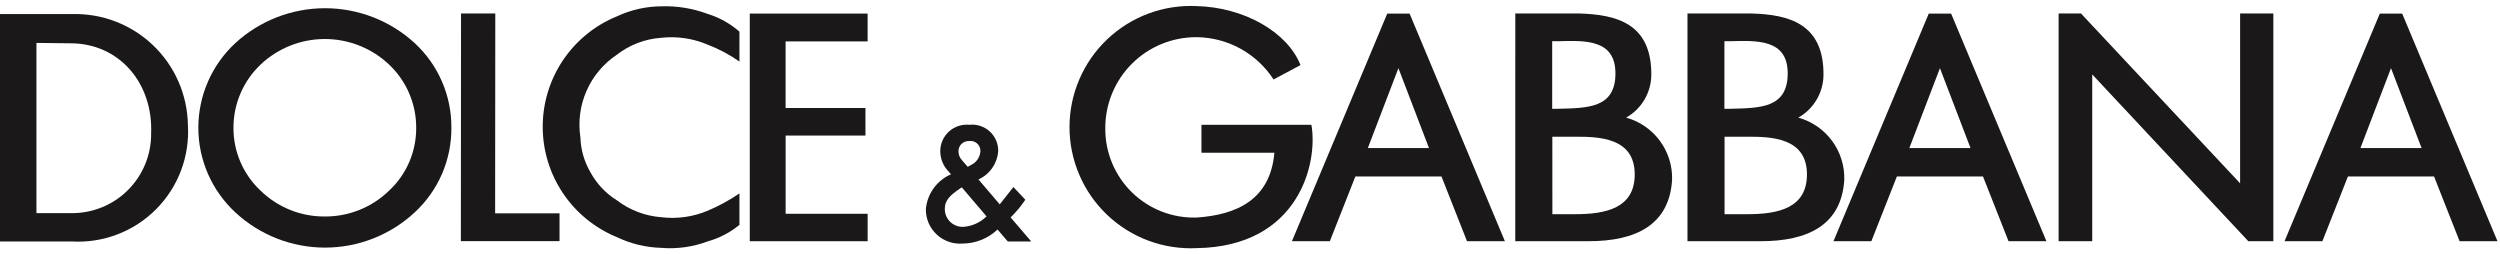 <svg width="197" height="20" viewBox="0 0 197 20" fill="none" xmlns="http://www.w3.org/2000/svg">
<path d="M36.312 19H44.091V16.81H39.016L39.029 1.062H36.329L36.316 19.022L36.312 19Z" fill="#1A1818"/>
<path d="M0 19.026V1.11H5.639C6.816 1.073 7.989 1.269 9.089 1.689C10.19 2.109 11.195 2.743 12.049 3.554C12.902 4.366 13.585 5.339 14.058 6.417C14.531 7.495 14.786 8.656 14.806 9.834C14.883 11.058 14.699 12.285 14.266 13.434C13.833 14.582 13.161 15.625 12.294 16.494C11.428 17.363 10.386 18.039 9.239 18.475C8.092 18.912 6.865 19.1 5.639 19.027L0 19.026ZM2.872 3.381V16.795H5.61C6.438 16.805 7.259 16.65 8.025 16.339C8.792 16.028 9.489 15.568 10.075 14.984C10.662 14.401 11.126 13.706 11.441 12.941C11.756 12.177 11.915 11.357 11.909 10.53C12.073 6.56 9.418 3.457 5.643 3.414L2.872 3.381Z" fill="#1A1818"/>
<path d="M162.219 19.005H164.868V5.865L177.167 19.007H179.14V1.062H176.521V14.446L163.98 1.062H162.219V19.005Z" fill="#1A1818"/>
<path d="M59.082 19.008H68.37V16.845H61.908V10.681H68.198V8.51H61.905V3.263H68.368V1.07H59.082V19.008Z" fill="#1A1818"/>
<path d="M186.001 11.668L188.411 5.37L190.821 11.668H186.001ZM189.291 1.07H187.53L180.02 19.008H183.005L185.015 13.907H191.804L193.816 19.008H196.802L189.291 1.07Z" fill="#1A1818"/>
<path d="M107.785 11.668L110.195 5.37L112.605 11.668H107.785ZM111.075 1.07H109.316L101.805 19.008H104.791L106.802 13.907H113.589L115.601 19.008H118.586L111.075 1.07Z" fill="#1A1818"/>
<path d="M150.457 11.668L152.867 5.37L155.277 11.668H150.457ZM153.747 1.07H151.987L144.477 19.008H147.462L149.474 13.907H156.261L158.273 19.008H161.259L153.747 1.07Z" fill="#1A1818"/>
<path d="M135.884 3.249H136.331C138.485 3.187 140.871 3.089 140.871 5.786C140.871 8.554 138.639 8.512 136.307 8.573H135.883L135.884 3.249ZM132.973 19.006H138.764C142.462 19.006 145.114 17.732 145.33 14.159C145.358 13.056 145.017 11.976 144.36 11.09C143.704 10.204 142.77 9.563 141.707 9.268C142.295 8.936 142.787 8.458 143.134 7.879C143.482 7.301 143.673 6.642 143.69 5.967C143.751 1.813 140.901 1.145 137.992 1.062H132.973V19.006ZM135.895 10.774H137.65C139.538 10.765 142.388 10.827 142.388 13.738C142.388 16.389 140.159 16.899 137.554 16.878H135.895V10.774Z" fill="#1A1818"/>
<path d="M122.312 3.249H122.758C124.912 3.187 127.297 3.089 127.297 5.786C127.297 8.554 125.069 8.512 122.735 8.573H122.312V3.249ZM119.402 19.006H125.196C128.894 19.006 131.546 17.732 131.762 14.159C131.791 13.056 131.45 11.976 130.793 11.089C130.136 10.203 129.202 9.562 128.139 9.268C128.727 8.937 129.219 8.458 129.567 7.88C129.914 7.301 130.106 6.642 130.122 5.967C130.183 1.813 127.333 1.145 124.424 1.062H119.406L119.402 19.006ZM122.324 10.774H124.078C125.967 10.765 128.816 10.827 128.816 13.738C128.816 16.389 126.585 16.899 123.982 16.878H122.327L122.324 10.774Z" fill="#1A1818"/>
<path d="M58.267 2.493C57.539 1.856 56.685 1.38 55.761 1.095C54.602 0.662 53.37 0.459 52.133 0.497C50.914 0.503 49.71 0.774 48.605 1.291C46.878 1.997 45.401 3.202 44.361 4.75C43.321 6.299 42.766 8.122 42.766 9.987C42.766 11.852 43.321 13.675 44.361 15.224C45.401 16.773 46.878 17.977 48.605 18.683C49.698 19.208 50.888 19.497 52.1 19.53C53.343 19.634 54.593 19.461 55.761 19.023C56.678 18.769 57.532 18.325 58.267 17.72V15.241C57.48 15.78 56.64 16.237 55.761 16.606C54.606 17.093 53.344 17.268 52.1 17.116C50.831 17.017 49.617 16.554 48.605 15.782C47.734 15.239 47.019 14.48 46.528 13.578C46.039 12.741 45.767 11.796 45.736 10.827C45.545 9.58 45.714 8.305 46.223 7.151C46.731 5.997 47.559 5.012 48.608 4.312C49.614 3.531 50.831 3.066 52.102 2.978C53.349 2.841 54.609 3.027 55.763 3.519C56.651 3.857 57.493 4.305 58.269 4.852L58.267 2.493Z" fill="#1A1818"/>
<path d="M102.48 5.127C101.432 2.495 98 0.572 94.295 0.48C93.003 0.417 91.711 0.617 90.499 1.068C89.287 1.519 88.178 2.211 87.242 3.103C86.305 3.994 85.559 5.067 85.05 6.255C84.54 7.444 84.277 8.723 84.277 10.017C84.277 11.31 84.54 12.589 85.05 13.778C85.559 14.966 86.305 16.039 87.242 16.931C88.178 17.822 89.287 18.515 90.499 18.965C91.711 19.416 93.003 19.616 94.295 19.553C102.385 19.433 103.876 12.799 103.337 9.833H94.675V12.038H100.42C100.104 15.736 97.448 16.93 94.296 17.142C93.362 17.172 92.431 17.013 91.559 16.676C90.687 16.339 89.892 15.831 89.221 15.181C88.549 14.53 88.016 13.752 87.651 12.892C87.286 12.032 87.098 11.107 87.097 10.173C87.085 9.222 87.263 8.279 87.619 7.397C87.976 6.516 88.505 5.715 89.175 5.041C89.846 4.366 90.644 3.832 91.523 3.47C92.402 3.108 93.345 2.924 94.296 2.93C95.503 2.941 96.688 3.252 97.746 3.833C98.803 4.415 99.7 5.249 100.356 6.262L102.48 5.127Z" fill="#1A1818"/>
<path d="M25.595 17.06C23.695 17.074 21.866 16.334 20.51 15.002C19.84 14.37 19.308 13.606 18.944 12.76C18.581 11.913 18.394 11.001 18.397 10.08C18.394 9.151 18.58 8.232 18.943 7.378C19.306 6.524 19.84 5.752 20.51 5.11C21.881 3.803 23.702 3.074 25.596 3.074C27.491 3.074 29.312 3.803 30.683 5.11C31.355 5.751 31.89 6.522 32.253 7.377C32.617 8.231 32.801 9.151 32.796 10.08C32.801 11.001 32.615 11.914 32.252 12.761C31.888 13.608 31.354 14.371 30.683 15.002C29.325 16.331 27.499 17.07 25.6 17.06M35.569 10.079C35.58 8.823 35.328 7.579 34.829 6.427C34.33 5.275 33.595 4.241 32.672 3.39C30.743 1.626 28.224 0.648 25.611 0.648C22.997 0.648 20.478 1.626 18.55 3.39C17.629 4.241 16.894 5.274 16.391 6.423C15.888 7.572 15.629 8.812 15.629 10.066C15.629 11.32 15.888 12.56 16.391 13.709C16.894 14.858 17.629 15.891 18.55 16.742C20.47 18.522 22.992 19.511 25.611 19.511C28.229 19.511 30.752 18.522 32.672 16.742C33.592 15.894 34.325 14.863 34.824 13.716C35.322 12.568 35.576 11.33 35.569 10.079Z" fill="#1A1818"/>
<path d="M75.669 14.84C75.669 14.84 75.728 14.803 75.789 14.763C75.984 14.993 77.512 16.784 77.739 17.049C77.25 17.534 76.604 17.827 75.917 17.875C75.725 17.884 75.533 17.854 75.354 17.785C75.174 17.717 75.011 17.613 74.873 17.479C74.736 17.345 74.627 17.184 74.555 17.007C74.482 16.829 74.447 16.638 74.451 16.447C74.451 15.779 74.88 15.37 75.673 14.839M76.391 11.114C76.502 11.101 76.615 11.112 76.721 11.146C76.828 11.181 76.926 11.238 77.008 11.314C77.09 11.389 77.155 11.482 77.198 11.586C77.241 11.689 77.261 11.8 77.257 11.912C77.243 12.146 77.165 12.371 77.032 12.565C76.9 12.758 76.717 12.911 76.504 13.008L76.259 13.147C76.117 12.986 75.808 12.63 75.808 12.63C75.63 12.443 75.53 12.195 75.527 11.936C75.523 11.824 75.543 11.712 75.586 11.608C75.629 11.504 75.693 11.41 75.775 11.333C75.856 11.255 75.954 11.196 76.06 11.159C76.166 11.121 76.278 11.105 76.391 11.114ZM79.641 17.126C80.035 16.744 80.391 16.324 80.703 15.872L80.795 15.736L79.856 14.739C79.856 14.739 78.998 15.829 78.779 16.103C78.529 15.81 77.331 14.412 77.104 14.141C77.542 13.941 77.919 13.626 78.192 13.23C78.466 12.834 78.628 12.37 78.66 11.89C78.662 11.6 78.603 11.313 78.486 11.048C78.37 10.783 78.199 10.546 77.984 10.352C77.769 10.157 77.516 10.011 77.24 9.921C76.965 9.831 76.674 9.801 76.386 9.832C76.097 9.804 75.806 9.836 75.531 9.927C75.256 10.017 75.002 10.164 74.787 10.357C74.571 10.55 74.398 10.787 74.279 11.05C74.159 11.314 74.096 11.6 74.093 11.89C74.088 12.487 74.317 13.063 74.731 13.495C74.731 13.495 74.84 13.615 74.941 13.734C74.392 13.971 73.917 14.353 73.567 14.838C73.218 15.324 73.007 15.896 72.957 16.492C72.954 16.865 73.029 17.235 73.176 17.577C73.324 17.92 73.542 18.228 73.815 18.482C74.088 18.736 74.412 18.93 74.764 19.052C75.117 19.175 75.491 19.222 75.863 19.192C76.885 19.186 77.865 18.79 78.605 18.085L79.415 19.029H81.264L79.635 17.132" fill="#1A1818"/>
</svg>
